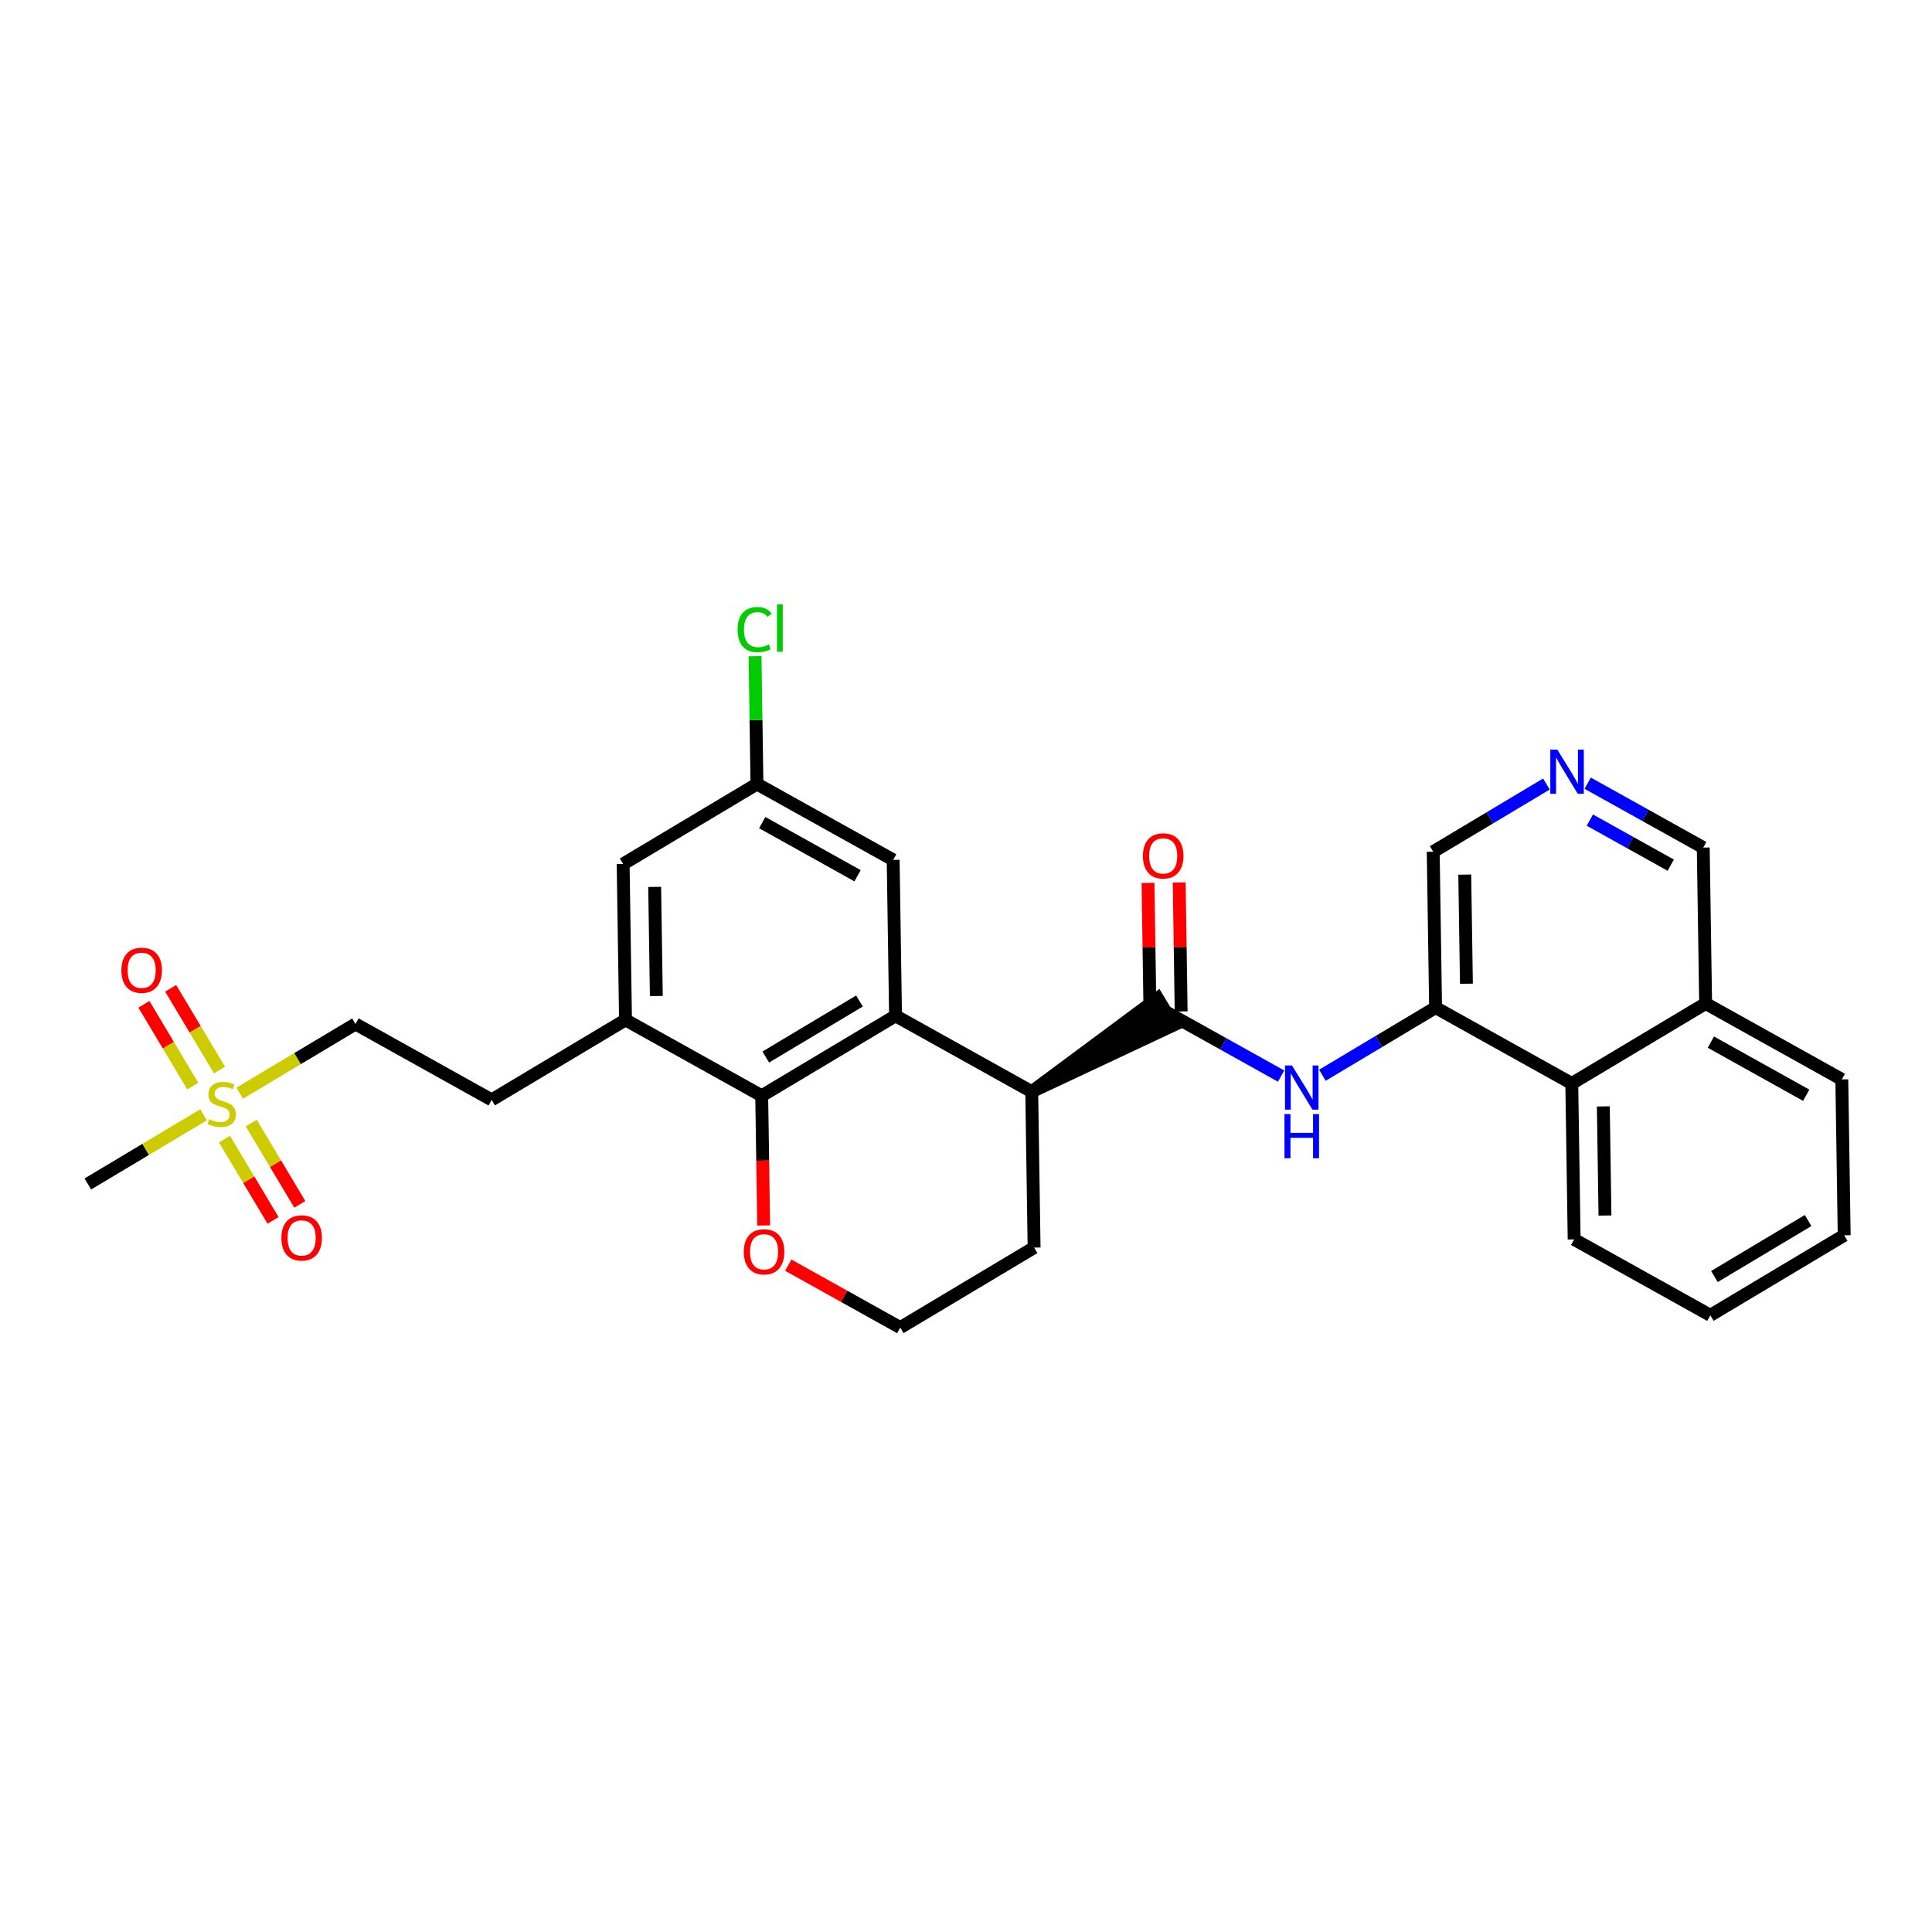 <?xml version='1.0' encoding='iso-8859-1'?>
<svg version='1.1' baseProfile='full'
              xmlns='http://www.w3.org/2000/svg'
                      xmlns:rdkit='http://www.rdkit.org/xml'
                      xmlns:xlink='http://www.w3.org/1999/xlink'
                  xml:space='preserve'
width='300px' height='300px' viewBox='0 0 300 300'>
<!-- END OF HEADER -->
<rect style='opacity:1.0;fill:#FFFFFF;stroke:none' width='300' height='300' x='0' y='0'> </rect>
<rect style='opacity:1.0;fill:#FFFFFF;stroke:none' width='300' height='300' x='0' y='0'> </rect>
<path class='bond-0 atom-0 atom-1' d='M 13.636,183.848 L 22.625,178.475' style='fill:none;fill-rule:evenodd;stroke:#000000;stroke-width:2.0px;stroke-linecap:butt;stroke-linejoin:miter;stroke-opacity:1' />
<path class='bond-0 atom-0 atom-1' d='M 22.625,178.475 L 31.614,173.102' style='fill:none;fill-rule:evenodd;stroke:#CCCC00;stroke-width:2.0px;stroke-linecap:butt;stroke-linejoin:miter;stroke-opacity:1' />
<path class='bond-1 atom-1 atom-2' d='M 34.855,176.876 L 38.628,183.188' style='fill:none;fill-rule:evenodd;stroke:#CCCC00;stroke-width:2.0px;stroke-linecap:butt;stroke-linejoin:miter;stroke-opacity:1' />
<path class='bond-1 atom-1 atom-2' d='M 38.628,183.188 L 42.401,189.499' style='fill:none;fill-rule:evenodd;stroke:#FF0000;stroke-width:2.0px;stroke-linecap:butt;stroke-linejoin:miter;stroke-opacity:1' />
<path class='bond-1 atom-1 atom-2' d='M 39.011,174.391 L 42.784,180.703' style='fill:none;fill-rule:evenodd;stroke:#CCCC00;stroke-width:2.0px;stroke-linecap:butt;stroke-linejoin:miter;stroke-opacity:1' />
<path class='bond-1 atom-1 atom-2' d='M 42.784,180.703 L 46.557,187.015' style='fill:none;fill-rule:evenodd;stroke:#FF0000;stroke-width:2.0px;stroke-linecap:butt;stroke-linejoin:miter;stroke-opacity:1' />
<path class='bond-2 atom-1 atom-3' d='M 34.09,166.16 L 30.296,159.812' style='fill:none;fill-rule:evenodd;stroke:#CCCC00;stroke-width:2.0px;stroke-linecap:butt;stroke-linejoin:miter;stroke-opacity:1' />
<path class='bond-2 atom-1 atom-3' d='M 30.296,159.812 L 26.501,153.464' style='fill:none;fill-rule:evenodd;stroke:#FF0000;stroke-width:2.0px;stroke-linecap:butt;stroke-linejoin:miter;stroke-opacity:1' />
<path class='bond-2 atom-1 atom-3' d='M 29.934,168.644 L 26.14,162.296' style='fill:none;fill-rule:evenodd;stroke:#CCCC00;stroke-width:2.0px;stroke-linecap:butt;stroke-linejoin:miter;stroke-opacity:1' />
<path class='bond-2 atom-1 atom-3' d='M 26.14,162.296 L 22.345,155.948' style='fill:none;fill-rule:evenodd;stroke:#FF0000;stroke-width:2.0px;stroke-linecap:butt;stroke-linejoin:miter;stroke-opacity:1' />
<path class='bond-3 atom-1 atom-4' d='M 37.221,169.75 L 46.21,164.377' style='fill:none;fill-rule:evenodd;stroke:#CCCC00;stroke-width:2.0px;stroke-linecap:butt;stroke-linejoin:miter;stroke-opacity:1' />
<path class='bond-3 atom-1 atom-4' d='M 46.21,164.377 L 55.199,159.003' style='fill:none;fill-rule:evenodd;stroke:#000000;stroke-width:2.0px;stroke-linecap:butt;stroke-linejoin:miter;stroke-opacity:1' />
<path class='bond-4 atom-4 atom-5' d='M 55.199,159.003 L 76.347,170.789' style='fill:none;fill-rule:evenodd;stroke:#000000;stroke-width:2.0px;stroke-linecap:butt;stroke-linejoin:miter;stroke-opacity:1' />
<path class='bond-5 atom-5 atom-6' d='M 76.347,170.789 L 97.129,158.367' style='fill:none;fill-rule:evenodd;stroke:#000000;stroke-width:2.0px;stroke-linecap:butt;stroke-linejoin:miter;stroke-opacity:1' />
<path class='bond-6 atom-6 atom-7' d='M 97.129,158.367 L 96.761,134.159' style='fill:none;fill-rule:evenodd;stroke:#000000;stroke-width:2.0px;stroke-linecap:butt;stroke-linejoin:miter;stroke-opacity:1' />
<path class='bond-6 atom-6 atom-7' d='M 101.915,154.662 L 101.658,137.717' style='fill:none;fill-rule:evenodd;stroke:#000000;stroke-width:2.0px;stroke-linecap:butt;stroke-linejoin:miter;stroke-opacity:1' />
<path class='bond-29 atom-12 atom-6' d='M 118.277,170.153 L 97.129,158.367' style='fill:none;fill-rule:evenodd;stroke:#000000;stroke-width:2.0px;stroke-linecap:butt;stroke-linejoin:miter;stroke-opacity:1' />
<path class='bond-7 atom-7 atom-8' d='M 96.761,134.159 L 117.542,121.737' style='fill:none;fill-rule:evenodd;stroke:#000000;stroke-width:2.0px;stroke-linecap:butt;stroke-linejoin:miter;stroke-opacity:1' />
<path class='bond-8 atom-8 atom-9' d='M 117.542,121.737 L 117.392,111.816' style='fill:none;fill-rule:evenodd;stroke:#000000;stroke-width:2.0px;stroke-linecap:butt;stroke-linejoin:miter;stroke-opacity:1' />
<path class='bond-8 atom-8 atom-9' d='M 117.392,111.816 L 117.241,101.896' style='fill:none;fill-rule:evenodd;stroke:#00CC00;stroke-width:2.0px;stroke-linecap:butt;stroke-linejoin:miter;stroke-opacity:1' />
<path class='bond-9 atom-8 atom-10' d='M 117.542,121.737 L 138.691,133.522' style='fill:none;fill-rule:evenodd;stroke:#000000;stroke-width:2.0px;stroke-linecap:butt;stroke-linejoin:miter;stroke-opacity:1' />
<path class='bond-9 atom-8 atom-10' d='M 118.357,127.734 L 133.161,135.984' style='fill:none;fill-rule:evenodd;stroke:#000000;stroke-width:2.0px;stroke-linecap:butt;stroke-linejoin:miter;stroke-opacity:1' />
<path class='bond-10 atom-10 atom-11' d='M 138.691,133.522 L 139.058,157.731' style='fill:none;fill-rule:evenodd;stroke:#000000;stroke-width:2.0px;stroke-linecap:butt;stroke-linejoin:miter;stroke-opacity:1' />
<path class='bond-11 atom-11 atom-12' d='M 139.058,157.731 L 118.277,170.153' style='fill:none;fill-rule:evenodd;stroke:#000000;stroke-width:2.0px;stroke-linecap:butt;stroke-linejoin:miter;stroke-opacity:1' />
<path class='bond-11 atom-11 atom-12' d='M 133.457,155.438 L 118.91,164.133' style='fill:none;fill-rule:evenodd;stroke:#000000;stroke-width:2.0px;stroke-linecap:butt;stroke-linejoin:miter;stroke-opacity:1' />
<path class='bond-31 atom-16 atom-11' d='M 160.207,169.516 L 139.058,157.731' style='fill:none;fill-rule:evenodd;stroke:#000000;stroke-width:2.0px;stroke-linecap:butt;stroke-linejoin:miter;stroke-opacity:1' />
<path class='bond-12 atom-12 atom-13' d='M 118.277,170.153 L 118.43,180.221' style='fill:none;fill-rule:evenodd;stroke:#000000;stroke-width:2.0px;stroke-linecap:butt;stroke-linejoin:miter;stroke-opacity:1' />
<path class='bond-12 atom-12 atom-13' d='M 118.43,180.221 L 118.583,190.289' style='fill:none;fill-rule:evenodd;stroke:#FF0000;stroke-width:2.0px;stroke-linecap:butt;stroke-linejoin:miter;stroke-opacity:1' />
<path class='bond-13 atom-13 atom-14' d='M 122.397,196.452 L 131.095,201.3' style='fill:none;fill-rule:evenodd;stroke:#FF0000;stroke-width:2.0px;stroke-linecap:butt;stroke-linejoin:miter;stroke-opacity:1' />
<path class='bond-13 atom-13 atom-14' d='M 131.095,201.3 L 139.793,206.147' style='fill:none;fill-rule:evenodd;stroke:#000000;stroke-width:2.0px;stroke-linecap:butt;stroke-linejoin:miter;stroke-opacity:1' />
<path class='bond-14 atom-14 atom-15' d='M 139.793,206.147 L 160.574,193.725' style='fill:none;fill-rule:evenodd;stroke:#000000;stroke-width:2.0px;stroke-linecap:butt;stroke-linejoin:miter;stroke-opacity:1' />
<path class='bond-15 atom-15 atom-16' d='M 160.574,193.725 L 160.207,169.516' style='fill:none;fill-rule:evenodd;stroke:#000000;stroke-width:2.0px;stroke-linecap:butt;stroke-linejoin:miter;stroke-opacity:1' />
<path class='bond-16 atom-16 atom-17' d='M 160.207,169.516 L 182.23,159.172 L 179.746,155.016 Z' style='fill:#000000;fill-rule:evenodd;fill-opacity:1;stroke:#000000;stroke-width:2.0px;stroke-linecap:butt;stroke-linejoin:miter;stroke-opacity:1;' />
<path class='bond-17 atom-17 atom-18' d='M 183.409,157.057 L 183.257,147.043' style='fill:none;fill-rule:evenodd;stroke:#000000;stroke-width:2.0px;stroke-linecap:butt;stroke-linejoin:miter;stroke-opacity:1' />
<path class='bond-17 atom-17 atom-18' d='M 183.257,147.043 L 183.105,137.028' style='fill:none;fill-rule:evenodd;stroke:#FF0000;stroke-width:2.0px;stroke-linecap:butt;stroke-linejoin:miter;stroke-opacity:1' />
<path class='bond-17 atom-17 atom-18' d='M 178.567,157.131 L 178.415,147.116' style='fill:none;fill-rule:evenodd;stroke:#000000;stroke-width:2.0px;stroke-linecap:butt;stroke-linejoin:miter;stroke-opacity:1' />
<path class='bond-17 atom-17 atom-18' d='M 178.415,147.116 L 178.263,137.102' style='fill:none;fill-rule:evenodd;stroke:#FF0000;stroke-width:2.0px;stroke-linecap:butt;stroke-linejoin:miter;stroke-opacity:1' />
<path class='bond-18 atom-17 atom-19' d='M 180.988,157.094 L 189.96,162.094' style='fill:none;fill-rule:evenodd;stroke:#000000;stroke-width:2.0px;stroke-linecap:butt;stroke-linejoin:miter;stroke-opacity:1' />
<path class='bond-18 atom-17 atom-19' d='M 189.96,162.094 L 198.931,167.094' style='fill:none;fill-rule:evenodd;stroke:#0000FF;stroke-width:2.0px;stroke-linecap:butt;stroke-linejoin:miter;stroke-opacity:1' />
<path class='bond-19 atom-19 atom-20' d='M 205.342,166.964 L 214.13,161.711' style='fill:none;fill-rule:evenodd;stroke:#0000FF;stroke-width:2.0px;stroke-linecap:butt;stroke-linejoin:miter;stroke-opacity:1' />
<path class='bond-19 atom-19 atom-20' d='M 214.13,161.711 L 222.918,156.458' style='fill:none;fill-rule:evenodd;stroke:#000000;stroke-width:2.0px;stroke-linecap:butt;stroke-linejoin:miter;stroke-opacity:1' />
<path class='bond-20 atom-20 atom-21' d='M 222.918,156.458 L 222.55,132.25' style='fill:none;fill-rule:evenodd;stroke:#000000;stroke-width:2.0px;stroke-linecap:butt;stroke-linejoin:miter;stroke-opacity:1' />
<path class='bond-20 atom-20 atom-21' d='M 227.704,152.753 L 227.447,135.807' style='fill:none;fill-rule:evenodd;stroke:#000000;stroke-width:2.0px;stroke-linecap:butt;stroke-linejoin:miter;stroke-opacity:1' />
<path class='bond-30 atom-29 atom-20' d='M 244.066,168.244 L 222.918,156.458' style='fill:none;fill-rule:evenodd;stroke:#000000;stroke-width:2.0px;stroke-linecap:butt;stroke-linejoin:miter;stroke-opacity:1' />
<path class='bond-21 atom-21 atom-22' d='M 222.55,132.25 L 231.338,126.996' style='fill:none;fill-rule:evenodd;stroke:#000000;stroke-width:2.0px;stroke-linecap:butt;stroke-linejoin:miter;stroke-opacity:1' />
<path class='bond-21 atom-21 atom-22' d='M 231.338,126.996 L 240.126,121.743' style='fill:none;fill-rule:evenodd;stroke:#0000FF;stroke-width:2.0px;stroke-linecap:butt;stroke-linejoin:miter;stroke-opacity:1' />
<path class='bond-22 atom-22 atom-23' d='M 246.537,121.614 L 255.509,126.613' style='fill:none;fill-rule:evenodd;stroke:#0000FF;stroke-width:2.0px;stroke-linecap:butt;stroke-linejoin:miter;stroke-opacity:1' />
<path class='bond-22 atom-22 atom-23' d='M 255.509,126.613 L 264.48,131.613' style='fill:none;fill-rule:evenodd;stroke:#000000;stroke-width:2.0px;stroke-linecap:butt;stroke-linejoin:miter;stroke-opacity:1' />
<path class='bond-22 atom-22 atom-23' d='M 246.871,127.343 L 253.151,130.843' style='fill:none;fill-rule:evenodd;stroke:#0000FF;stroke-width:2.0px;stroke-linecap:butt;stroke-linejoin:miter;stroke-opacity:1' />
<path class='bond-22 atom-22 atom-23' d='M 253.151,130.843 L 259.432,134.343' style='fill:none;fill-rule:evenodd;stroke:#000000;stroke-width:2.0px;stroke-linecap:butt;stroke-linejoin:miter;stroke-opacity:1' />
<path class='bond-23 atom-23 atom-24' d='M 264.48,131.613 L 264.848,155.821' style='fill:none;fill-rule:evenodd;stroke:#000000;stroke-width:2.0px;stroke-linecap:butt;stroke-linejoin:miter;stroke-opacity:1' />
<path class='bond-24 atom-24 atom-25' d='M 264.848,155.821 L 285.996,167.607' style='fill:none;fill-rule:evenodd;stroke:#000000;stroke-width:2.0px;stroke-linecap:butt;stroke-linejoin:miter;stroke-opacity:1' />
<path class='bond-24 atom-24 atom-25' d='M 265.663,161.819 L 280.467,170.069' style='fill:none;fill-rule:evenodd;stroke:#000000;stroke-width:2.0px;stroke-linecap:butt;stroke-linejoin:miter;stroke-opacity:1' />
<path class='bond-32 atom-29 atom-24' d='M 244.066,168.244 L 264.848,155.821' style='fill:none;fill-rule:evenodd;stroke:#000000;stroke-width:2.0px;stroke-linecap:butt;stroke-linejoin:miter;stroke-opacity:1' />
<path class='bond-25 atom-25 atom-26' d='M 285.996,167.607 L 286.364,191.815' style='fill:none;fill-rule:evenodd;stroke:#000000;stroke-width:2.0px;stroke-linecap:butt;stroke-linejoin:miter;stroke-opacity:1' />
<path class='bond-26 atom-26 atom-27' d='M 286.364,191.815 L 265.582,204.238' style='fill:none;fill-rule:evenodd;stroke:#000000;stroke-width:2.0px;stroke-linecap:butt;stroke-linejoin:miter;stroke-opacity:1' />
<path class='bond-26 atom-26 atom-27' d='M 280.762,189.522 L 266.215,198.218' style='fill:none;fill-rule:evenodd;stroke:#000000;stroke-width:2.0px;stroke-linecap:butt;stroke-linejoin:miter;stroke-opacity:1' />
<path class='bond-27 atom-27 atom-28' d='M 265.582,204.238 L 244.434,192.452' style='fill:none;fill-rule:evenodd;stroke:#000000;stroke-width:2.0px;stroke-linecap:butt;stroke-linejoin:miter;stroke-opacity:1' />
<path class='bond-28 atom-28 atom-29' d='M 244.434,192.452 L 244.066,168.244' style='fill:none;fill-rule:evenodd;stroke:#000000;stroke-width:2.0px;stroke-linecap:butt;stroke-linejoin:miter;stroke-opacity:1' />
<path class='bond-28 atom-28 atom-29' d='M 249.22,188.747 L 248.963,171.801' style='fill:none;fill-rule:evenodd;stroke:#000000;stroke-width:2.0px;stroke-linecap:butt;stroke-linejoin:miter;stroke-opacity:1' />
<path  class='atom-1' d='M 32.481 173.779
Q 32.558 173.808, 32.878 173.944
Q 33.197 174.079, 33.546 174.166
Q 33.904 174.244, 34.253 174.244
Q 34.902 174.244, 35.279 173.934
Q 35.657 173.614, 35.657 173.062
Q 35.657 172.685, 35.463 172.452
Q 35.279 172.22, 34.989 172.094
Q 34.698 171.968, 34.214 171.823
Q 33.604 171.639, 33.236 171.464
Q 32.878 171.29, 32.616 170.922
Q 32.364 170.554, 32.364 169.934
Q 32.364 169.072, 32.946 168.54
Q 33.536 168.007, 34.698 168.007
Q 35.492 168.007, 36.393 168.385
L 36.17 169.13
Q 35.347 168.792, 34.727 168.792
Q 34.059 168.792, 33.691 169.072
Q 33.323 169.344, 33.333 169.818
Q 33.333 170.186, 33.517 170.409
Q 33.711 170.632, 33.982 170.757
Q 34.263 170.883, 34.727 171.029
Q 35.347 171.222, 35.715 171.416
Q 36.083 171.61, 36.345 172.007
Q 36.616 172.394, 36.616 173.062
Q 36.616 174.011, 35.977 174.525
Q 35.347 175.028, 34.292 175.028
Q 33.681 175.028, 33.217 174.893
Q 32.761 174.767, 32.219 174.544
L 32.481 173.779
' fill='#CCCC00'/>
<path  class='atom-2' d='M 43.692 192.226
Q 43.692 190.58, 44.506 189.66
Q 45.319 188.74, 46.84 188.74
Q 48.36 188.74, 49.174 189.66
Q 49.987 190.58, 49.987 192.226
Q 49.987 193.892, 49.164 194.841
Q 48.341 195.78, 46.84 195.78
Q 45.329 195.78, 44.506 194.841
Q 43.692 193.902, 43.692 192.226
M 46.84 195.006
Q 47.886 195.006, 48.447 194.308
Q 49.019 193.601, 49.019 192.226
Q 49.019 190.88, 48.447 190.202
Q 47.886 189.515, 46.84 189.515
Q 45.794 189.515, 45.222 190.193
Q 44.661 190.87, 44.661 192.226
Q 44.661 193.611, 45.222 194.308
Q 45.794 195.006, 46.84 195.006
' fill='#FF0000'/>
<path  class='atom-3' d='M 18.848 150.664
Q 18.848 149.018, 19.661 148.098
Q 20.475 147.178, 21.995 147.178
Q 23.516 147.178, 24.329 148.098
Q 25.143 149.018, 25.143 150.664
Q 25.143 152.33, 24.32 153.279
Q 23.496 154.218, 21.995 154.218
Q 20.485 154.218, 19.661 153.279
Q 18.848 152.339, 18.848 150.664
M 21.995 153.443
Q 23.041 153.443, 23.603 152.746
Q 24.174 152.039, 24.174 150.664
Q 24.174 149.318, 23.603 148.64
Q 23.041 147.952, 21.995 147.952
Q 20.949 147.952, 20.378 148.63
Q 19.816 149.308, 19.816 150.664
Q 19.816 152.049, 20.378 152.746
Q 20.949 153.443, 21.995 153.443
' fill='#FF0000'/>
<path  class='atom-9' d='M 114.531 97.766
Q 114.531 96.061, 115.325 95.17
Q 116.129 94.269, 117.649 94.269
Q 119.063 94.269, 119.819 95.267
L 119.179 95.79
Q 118.627 95.064, 117.649 95.064
Q 116.613 95.064, 116.061 95.761
Q 115.519 96.448, 115.519 97.766
Q 115.519 99.121, 116.08 99.819
Q 116.652 100.516, 117.756 100.516
Q 118.511 100.516, 119.392 100.061
L 119.664 100.787
Q 119.305 101.02, 118.763 101.155
Q 118.221 101.291, 117.62 101.291
Q 116.129 101.291, 115.325 100.38
Q 114.531 99.47, 114.531 97.766
' fill='#00CC00'/>
<path  class='atom-9' d='M 120.651 93.853
L 121.542 93.853
L 121.542 101.204
L 120.651 101.204
L 120.651 93.853
' fill='#00CC00'/>
<path  class='atom-13' d='M 115.497 194.38
Q 115.497 192.734, 116.311 191.814
Q 117.124 190.894, 118.645 190.894
Q 120.165 190.894, 120.978 191.814
Q 121.792 192.734, 121.792 194.38
Q 121.792 196.046, 120.969 196.995
Q 120.146 197.935, 118.645 197.935
Q 117.134 197.935, 116.311 196.995
Q 115.497 196.056, 115.497 194.38
M 118.645 197.16
Q 119.69 197.16, 120.252 196.463
Q 120.824 195.756, 120.824 194.38
Q 120.824 193.034, 120.252 192.356
Q 119.69 191.669, 118.645 191.669
Q 117.599 191.669, 117.027 192.347
Q 116.466 193.025, 116.466 194.38
Q 116.466 195.765, 117.027 196.463
Q 117.599 197.16, 118.645 197.16
' fill='#FF0000'/>
<path  class='atom-18' d='M 177.473 132.905
Q 177.473 131.259, 178.287 130.339
Q 179.1 129.419, 180.621 129.419
Q 182.141 129.419, 182.955 130.339
Q 183.768 131.259, 183.768 132.905
Q 183.768 134.571, 182.945 135.52
Q 182.122 136.459, 180.621 136.459
Q 179.11 136.459, 178.287 135.52
Q 177.473 134.581, 177.473 132.905
M 180.621 135.685
Q 181.667 135.685, 182.228 134.987
Q 182.8 134.281, 182.8 132.905
Q 182.8 131.559, 182.228 130.881
Q 181.667 130.194, 180.621 130.194
Q 179.575 130.194, 179.003 130.872
Q 178.442 131.55, 178.442 132.905
Q 178.442 134.29, 179.003 134.987
Q 179.575 135.685, 180.621 135.685
' fill='#FF0000'/>
<path  class='atom-19' d='M 200.621 165.452
L 202.868 169.083
Q 203.091 169.442, 203.449 170.091
Q 203.807 170.739, 203.827 170.778
L 203.827 165.452
L 204.737 165.452
L 204.737 172.308
L 203.798 172.308
L 201.386 168.338
Q 201.105 167.873, 200.805 167.34
Q 200.515 166.808, 200.427 166.643
L 200.427 172.308
L 199.536 172.308
L 199.536 165.452
L 200.621 165.452
' fill='#0000FF'/>
<path  class='atom-19' d='M 199.454 172.994
L 200.384 172.994
L 200.384 175.909
L 203.89 175.909
L 203.89 172.994
L 204.819 172.994
L 204.819 179.85
L 203.89 179.85
L 203.89 176.684
L 200.384 176.684
L 200.384 179.85
L 199.454 179.85
L 199.454 172.994
' fill='#0000FF'/>
<path  class='atom-22' d='M 241.816 116.399
L 244.063 120.031
Q 244.285 120.389, 244.644 121.038
Q 245.002 121.687, 245.021 121.725
L 245.021 116.399
L 245.932 116.399
L 245.932 123.256
L 244.992 123.256
L 242.581 119.285
Q 242.3 118.82, 242 118.287
Q 241.709 117.755, 241.622 117.59
L 241.622 123.256
L 240.731 123.256
L 240.731 116.399
L 241.816 116.399
' fill='#0000FF'/>
</svg>
